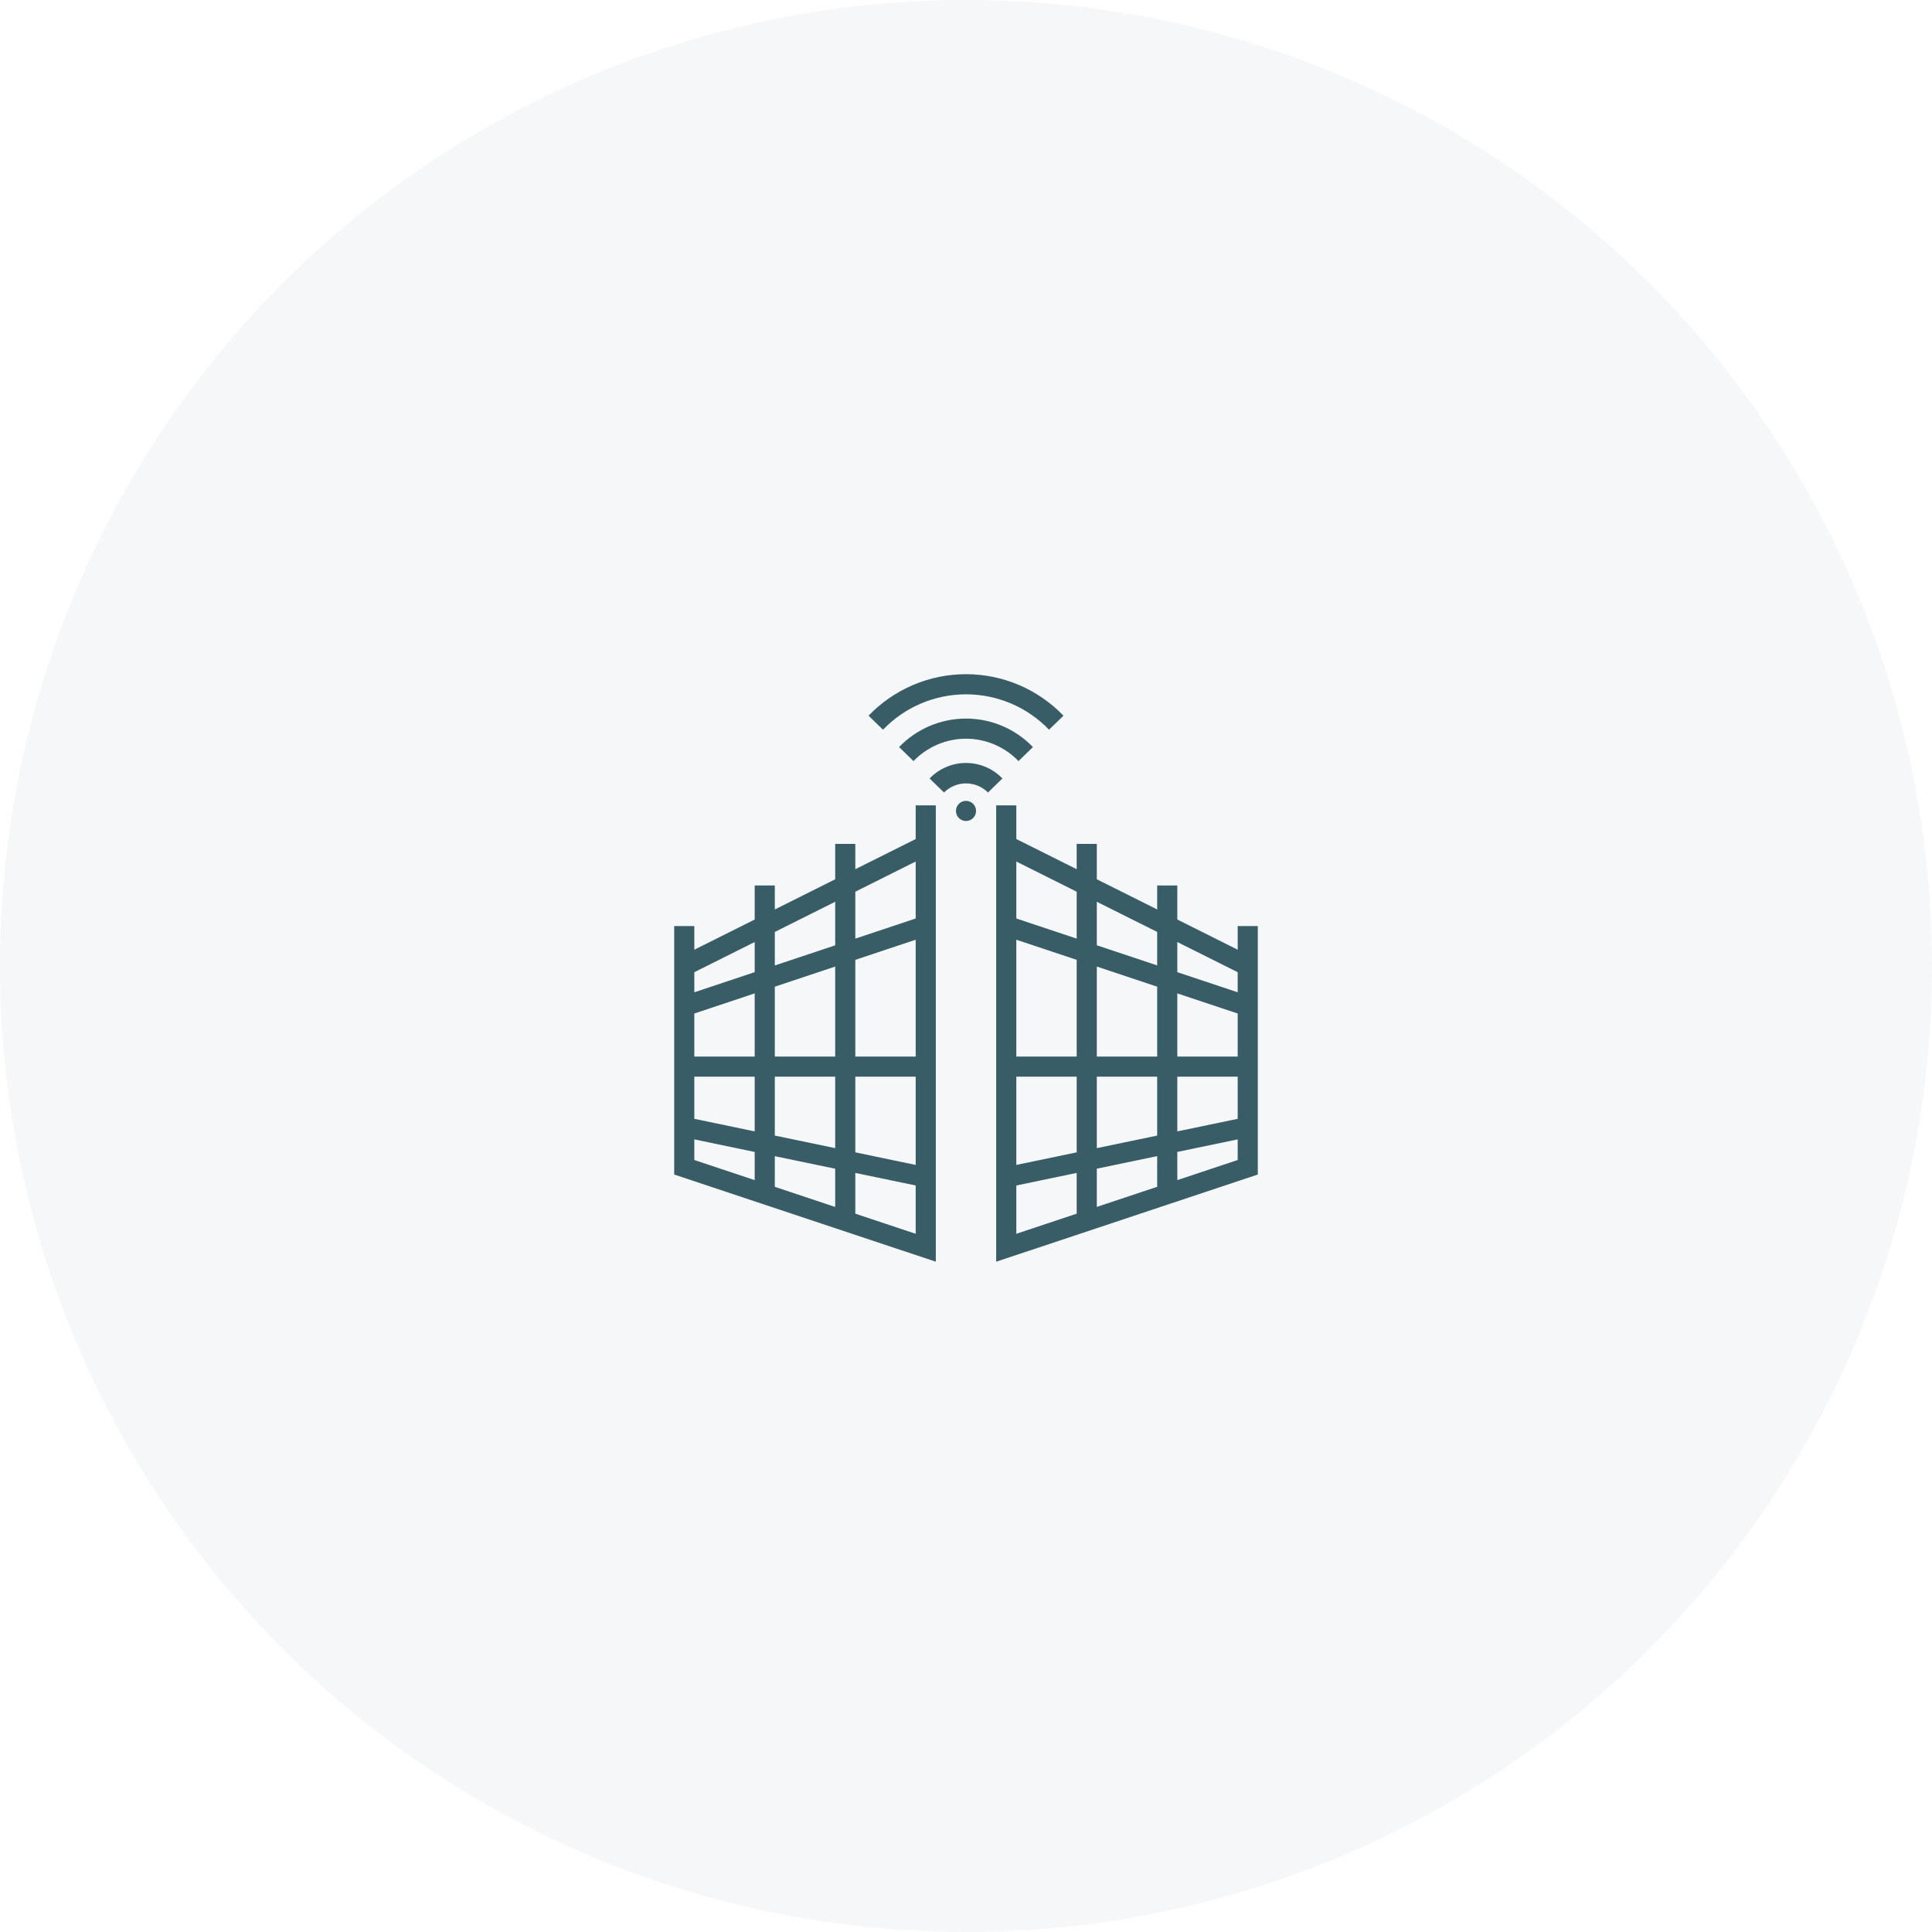 <?xml version="1.0" encoding="UTF-8"?> <svg xmlns="http://www.w3.org/2000/svg" width="120" height="120" viewBox="0 0 120 120" fill="none"> <circle cx="60" cy="60" r="60" fill="#395D67" fill-opacity="0.05"></circle> <path d="M56.875 50.021V52.114L53.125 53.989V52.415H51.875V54.614L48.125 56.489V55H46.875V57.114L43.125 58.989V57.521H41.875V72.951L58.125 78.367V50.021H56.875ZM48.125 70.533V66.875H51.875V71.312L48.125 70.533ZM51.875 72.591V74.966L48.125 73.716V71.812L51.875 72.591ZM51.875 56.011V58.716L48.125 59.966V57.886L51.875 56.011ZM48.125 61.284L51.875 60.034V65.625H48.125V61.284ZM46.875 65.625H43.125V62.951L46.875 61.701V65.625ZM46.875 60.383L43.125 61.633V60.386L46.875 58.511V60.383ZM43.125 66.875H46.875V70.273L43.125 69.492V66.875ZM53.125 66.875H56.875V72.356L53.125 71.574V66.875ZM56.875 65.625H53.125V59.617L56.875 58.367V65.625ZM56.875 57.049L53.125 58.299V55.386L56.875 53.511V57.049ZM43.125 70.769L46.875 71.55V73.3L43.125 72.05V70.769ZM53.125 75.383V72.852L56.875 73.632V76.632L53.125 75.383Z" fill="#395D67"></path> <path d="M76.875 57.52V58.989L73.125 57.114V55H71.875V56.489L68.125 54.614V52.415H66.875V53.989L63.125 52.114V50.021H61.875V78.367L78.125 72.951V57.52H76.875ZM68.125 71.312V66.875H71.875V70.533L68.125 71.312ZM71.875 71.808V73.714L68.125 74.964V72.589L71.875 71.808ZM71.875 57.884V59.964L68.125 58.714V56.011L71.875 57.884ZM71.875 65.625H68.125V60.034L71.875 61.284V65.625ZM73.125 61.701L76.875 62.951V65.625H73.125V61.701ZM66.875 58.299L63.125 57.049V53.511L66.875 55.386V58.299ZM66.875 59.617V65.625H63.125V58.367L66.875 59.617ZM63.125 66.875H66.875V71.574L63.125 72.356V66.875ZM73.125 66.875H76.875V69.492L73.125 70.273V66.875ZM76.875 61.633L73.125 60.383V58.511L76.875 60.386V61.633ZM63.125 73.632L66.875 72.852V75.383L63.125 76.633V73.632ZM73.125 73.299V71.549L76.875 70.768V72.049L73.125 73.299Z" fill="#395D67"></path> <path d="M61.366 49.223C61.003 48.862 60.512 48.659 60 48.659C59.488 48.659 58.997 48.862 58.634 49.223L57.738 48.352C58.031 48.048 58.382 47.806 58.771 47.64C59.16 47.475 59.578 47.389 60 47.389C60.422 47.389 60.841 47.475 61.229 47.64C61.618 47.806 61.969 48.048 62.262 48.352L61.366 49.223Z" fill="#395D67"></path> <path d="M56.739 47.273L55.844 46.402C56.382 45.842 57.027 45.397 57.741 45.092C58.456 44.788 59.224 44.632 60.001 44.632V44.632C60.777 44.632 61.545 44.788 62.26 45.093C62.974 45.397 63.619 45.842 64.157 46.402L63.261 47.273C62.84 46.834 62.333 46.484 61.773 46.245C61.213 46.006 60.61 45.882 60.001 45.882V45.882C59.391 45.882 58.788 46.006 58.228 46.245C57.667 46.484 57.161 46.834 56.739 47.273V47.273Z" fill="#395D67"></path> <path d="M65.157 45.324C64.49 44.629 63.69 44.076 62.804 43.698C61.917 43.321 60.964 43.126 60.001 43.126C59.038 43.126 58.084 43.321 57.198 43.698C56.312 44.076 55.512 44.629 54.845 45.324L53.947 44.453C54.731 43.638 55.671 42.989 56.711 42.546C57.751 42.103 58.87 41.875 60 41.875C61.131 41.875 62.25 42.103 63.29 42.546C64.33 42.989 65.27 43.638 66.053 44.453L65.157 45.324Z" fill="#395D67"></path> <path d="M60 50.993C60.345 50.993 60.625 50.713 60.625 50.368C60.625 50.023 60.345 49.743 60 49.743C59.655 49.743 59.375 50.023 59.375 50.368C59.375 50.713 59.655 50.993 60 50.993Z" fill="#395D67"></path> </svg> 